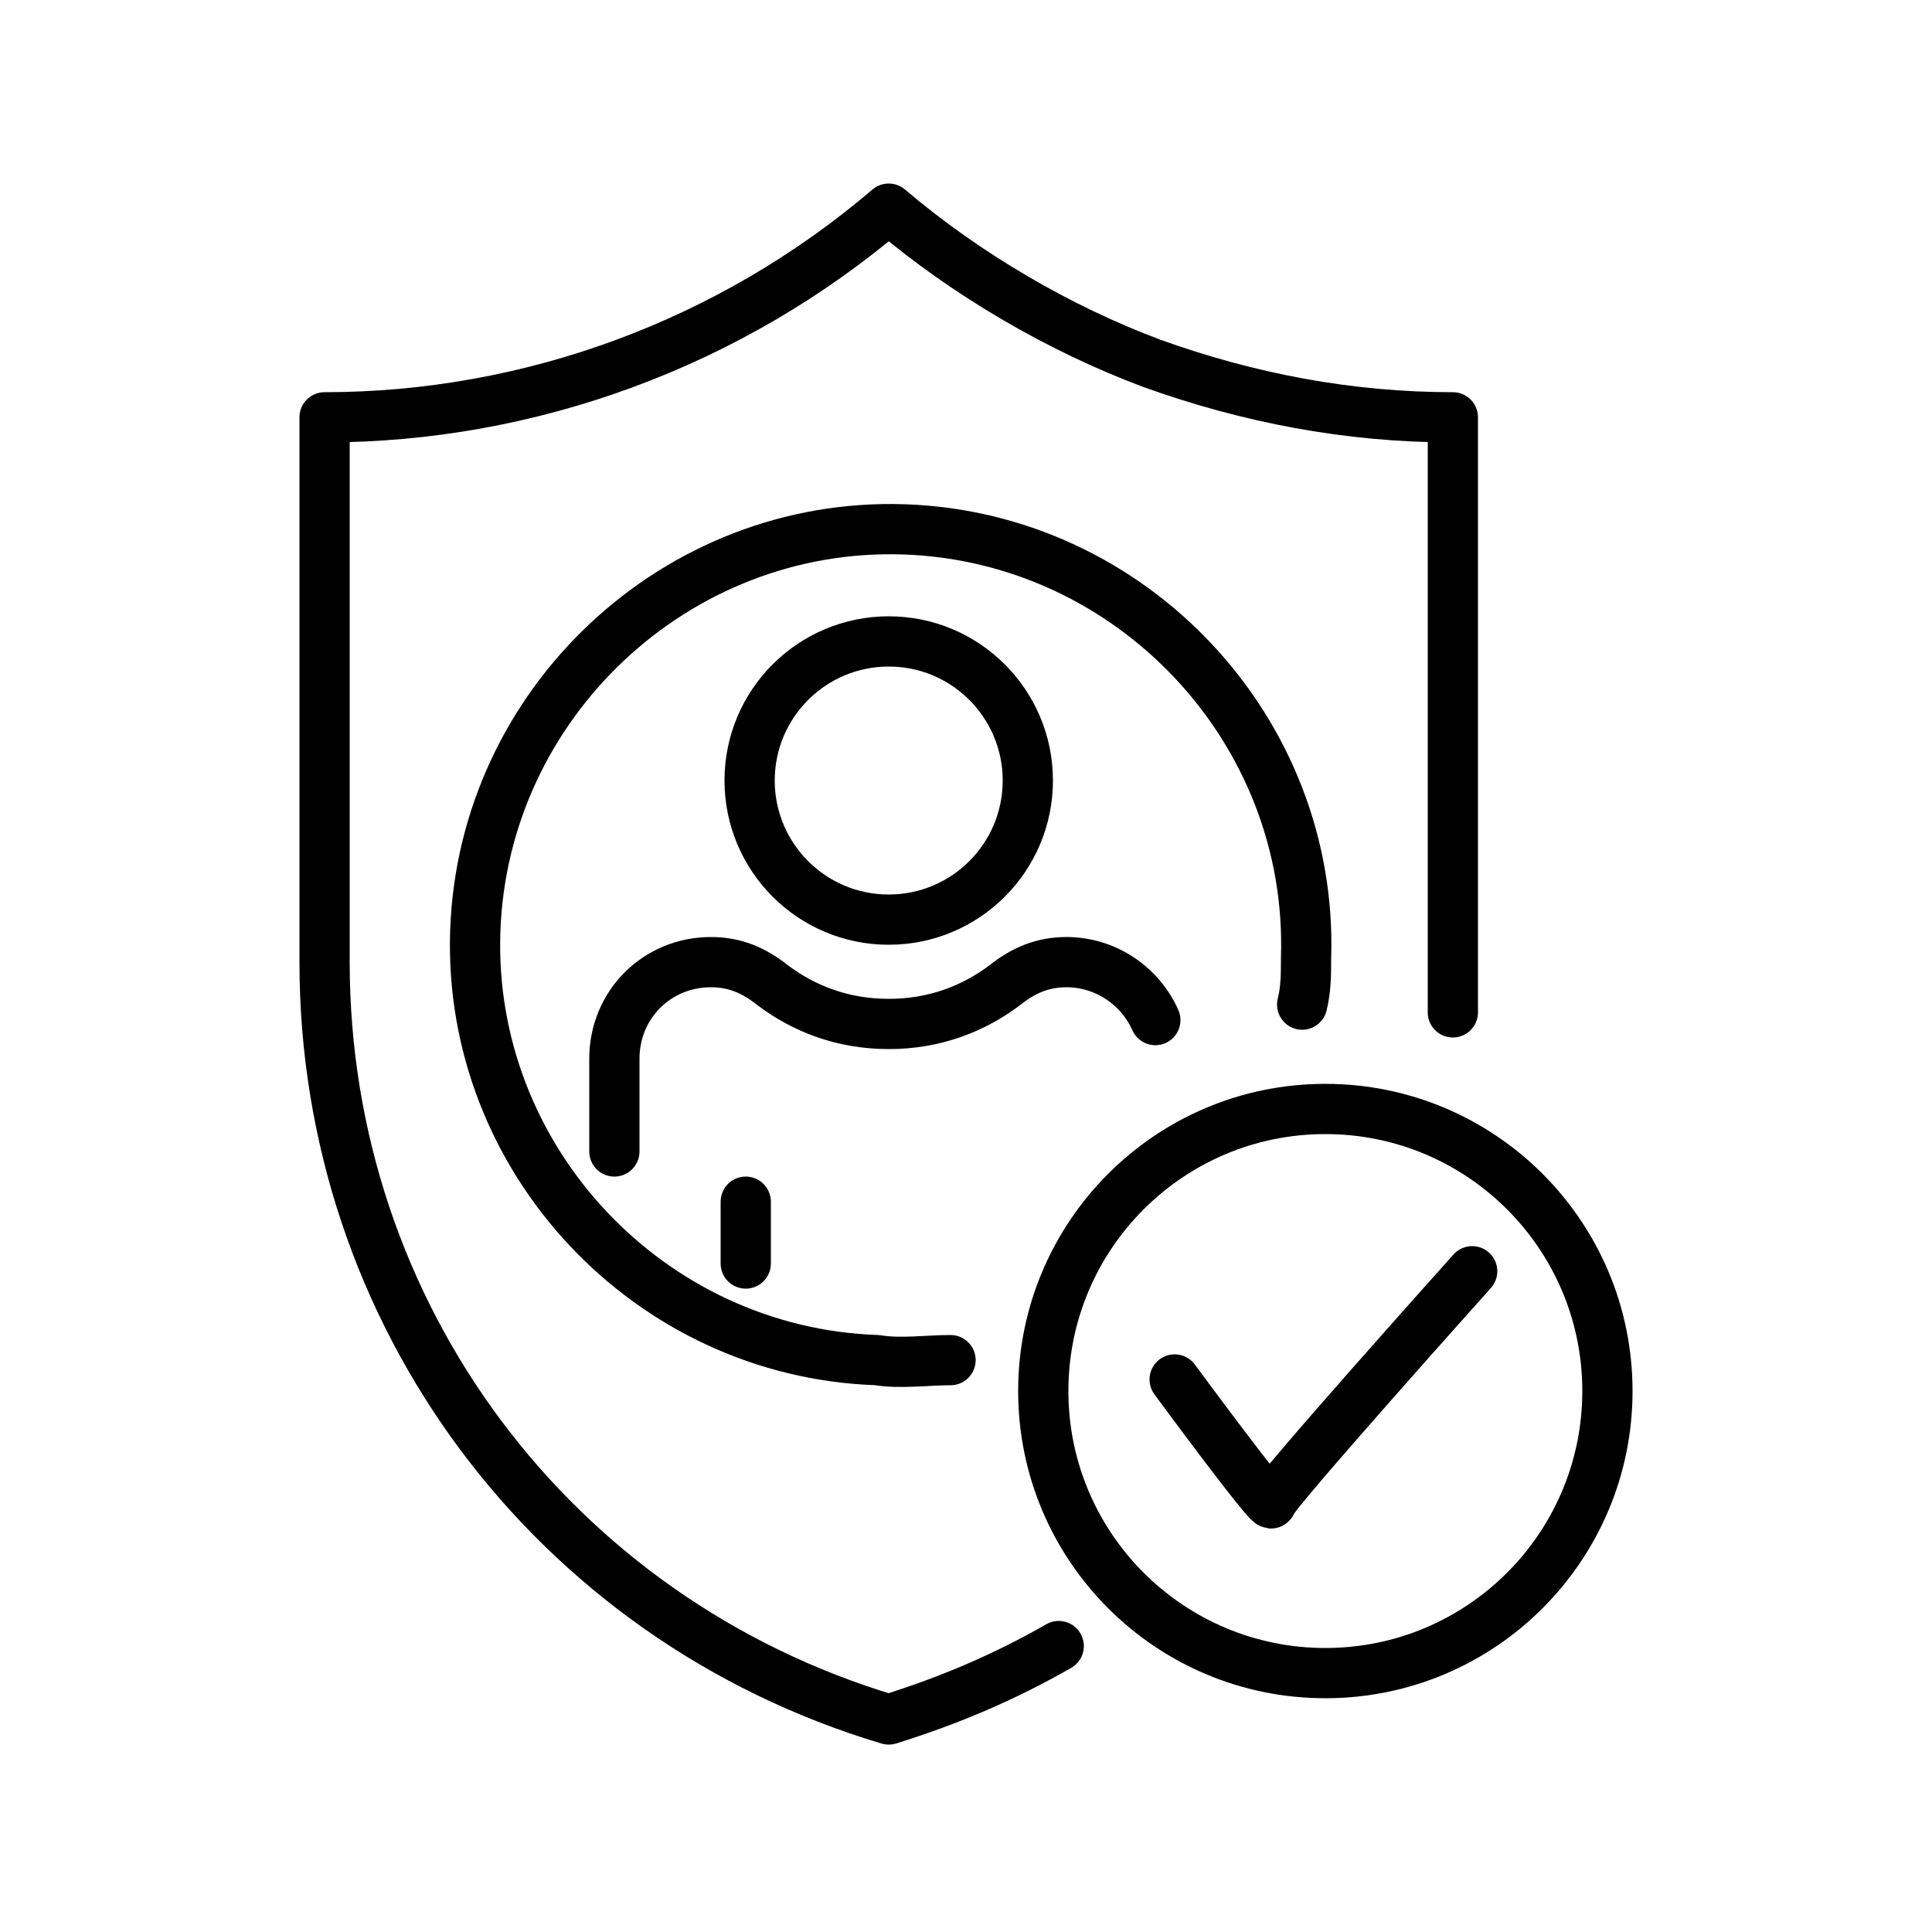 <?xml version="1.0" encoding="UTF-8"?>
<svg id="Layer_1" xmlns="http://www.w3.org/2000/svg" version="1.1" xmlns:xlink="http://www.w3.org/1999/xlink" viewBox="0 0 50 50">
  <!-- Generator: Adobe Illustrator 29.2.1, SVG Export Plug-In . SVG Version: 2.1.0 Build 116)  -->
  <defs>
    <style>
      .st0 {
        fill: none;
        stroke: #000;
        stroke-linecap: round;
        stroke-linejoin: round;
        stroke-width: 1.3px;
      }
    </style>
  </defs>
  <path class="st0" d="M27.4,42.6c-1.4.8-2.8,1.4-4.4,1.9-8.7-2.6-14.6-10.5-14.6-19.6v-14.1c5.3,0,10.5-1.9,14.6-5.4h0c2,1.7,4.4,3.1,6.8,4,2.5.9,5.1,1.4,7.8,1.4v11s0,3.1,0,3.1c0,.4,0,.8,0,1.3"/>
  <g>
    <path class="st0" d="M24.6,35.2c-.6,0-1.3.1-1.9,0-5.9-.2-10.6-5.2-10.4-11.1.2-5.9,5.2-10.6,11.1-10.4s10.6,5.2,10.4,11.1c0,.4,0,.8-.1,1.2"/>
    <g>
      <path class="st0" d="M15.9,29.8v-2.4c0-1.4,1.1-2.5,2.5-2.5h0c.6,0,1.1.2,1.6.6.8.6,1.8,1,3,1s2.2-.4,3-1c.5-.4,1-.6,1.6-.6h0c1,0,1.9.6,2.3,1.5"/>
      <line class="st0" x1="19.3" y1="31.1" x2="19.3" y2="32.7"/>
      <circle class="st0" cx="23" cy="20.2" r="3.6"/>
    </g>
  </g>
  <g>
    <circle class="st0" cx="34.3" cy="36" r="7.3"/>
    <path class="st0" d="M30.4,35.7s2.5,3.4,2.5,3.2,5.2-6,5.2-6"/>
  </g>
</svg>